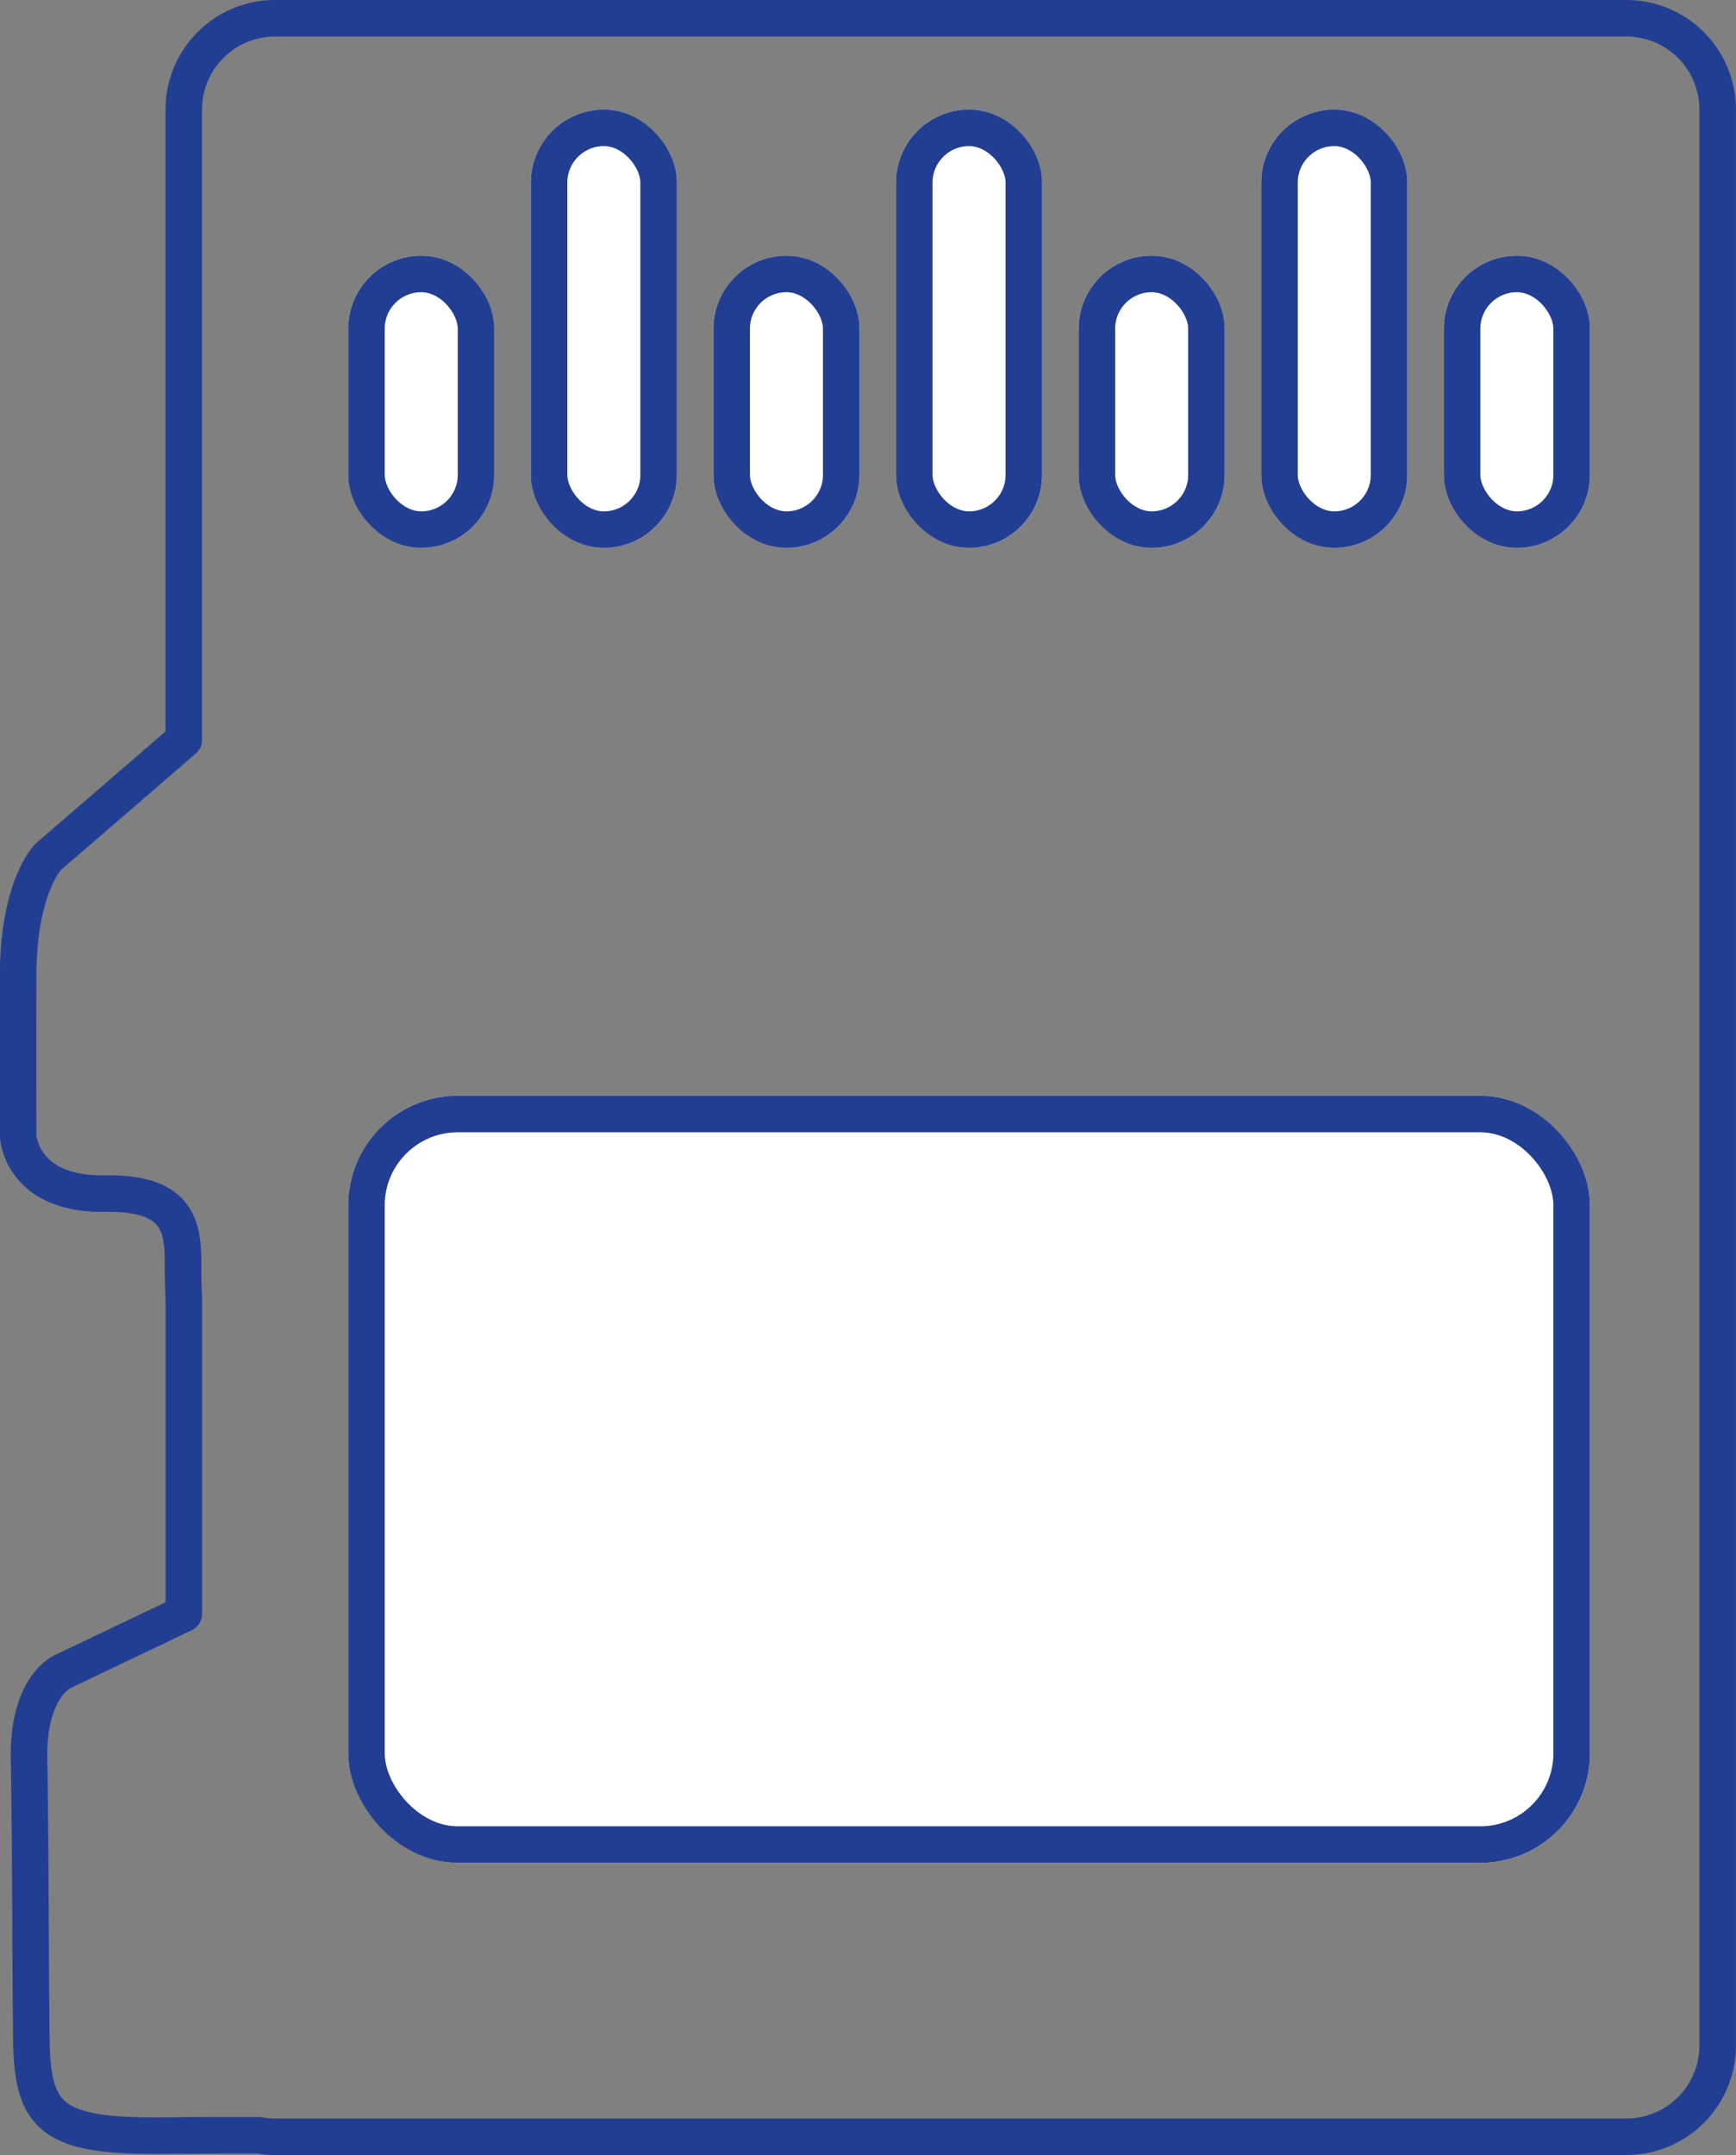 <svg xmlns="http://www.w3.org/2000/svg" width="47.534" height="59" viewBox="0 0 47.534 59"><rect x="0" y="0" width="47.534" height="59" fill="#808080" stroke="none"/><g id="&#x421;&#x433;&#x440;&#x443;&#x43F;&#x43F;&#x438;&#x440;&#x43E;&#x432;&#x430;&#x442;&#x44C;_26" data-name="&#x421;&#x433;&#x440;&#x443;&#x43F;&#x43F;&#x438;&#x440;&#x43E;&#x432;&#x430;&#x442;&#x44C; 26" transform="translate(-1099.466 -108)"><path id="&#x41E;&#x431;&#x44A;&#x435;&#x434;&#x438;&#x43D;&#x435;&#x43D;&#x438;&#x435;_6" data-name="&#x41E;&#x431;&#x44A;&#x435;&#x434;&#x438;&#x43D;&#x435;&#x43D;&#x438;&#x435; 6" d="M140.037,102.5a2.517,2.517,0,0,1-.447-.04c-.775,0-1.722,0-2.79.008-2.98.02-3.416-.588-3.44-2.7s-.022-5.517-.062-7.585.957-2.436.957-2.436l3.281-1.565V79.544c-.012-.262-.019-.462-.02-.581-.01-1.087.153-2.325-2.138-2.285S133,75.113,133,75.113s-.007-1.991,0-4.418.822-3.235.822-3.235l3.713-3.206V47a2.5,2.5,0,0,1,2.5-2.5h37a2.5,2.5,0,0,1,2.5,2.5v53a2.5,2.5,0,0,1-2.5,2.5Z" transform="translate(966.963 64)" fill="none" stroke="#223e92" stroke-linecap="round" stroke-linejoin="round" stroke-width="1"></path><g id="&#x421;&#x433;&#x440;&#x443;&#x43F;&#x43F;&#x438;&#x440;&#x43E;&#x432;&#x430;&#x442;&#x44C;_25" data-name="&#x421;&#x433;&#x440;&#x443;&#x43F;&#x43F;&#x438;&#x440;&#x43E;&#x432;&#x430;&#x442;&#x44C; 25" transform="translate(0 1)"><g id="&#x421;&#x433;&#x440;&#x443;&#x43F;&#x43F;&#x438;&#x440;&#x43E;&#x432;&#x430;&#x442;&#x44C;_23" data-name="&#x421;&#x433;&#x440;&#x443;&#x43F;&#x43F;&#x438;&#x440;&#x43E;&#x432;&#x430;&#x442;&#x44C; 23"><g id="&#x41F;&#x440;&#x44F;&#x43C;&#x43E;&#x443;&#x433;&#x43E;&#x43B;&#x44C;&#x43D;&#x438;&#x43A;_32" data-name="&#x41F;&#x440;&#x44F;&#x43C;&#x43E;&#x443;&#x433;&#x43E;&#x43B;&#x44C;&#x43D;&#x438;&#x43A; 32" transform="translate(1109 114)" fill="#fff" stroke="#223e92" stroke-linecap="round" stroke-linejoin="round" stroke-width="1"><rect width="4" height="8" rx="2" stroke="none"></rect><rect x="0.5" y="0.5" width="3" height="7" rx="1.5" fill="none"></rect></g><g id="&#x41F;&#x440;&#x44F;&#x43C;&#x43E;&#x443;&#x433;&#x43E;&#x43B;&#x44C;&#x43D;&#x438;&#x43A;_33" data-name="&#x41F;&#x440;&#x44F;&#x43C;&#x43E;&#x443;&#x433;&#x43E;&#x43B;&#x44C;&#x43D;&#x438;&#x43A; 33" transform="translate(1114 110)" fill="#fff" stroke="#223e92" stroke-linecap="round" stroke-linejoin="round" stroke-width="1"><rect width="4" height="12" rx="2" stroke="none"></rect><rect x="0.5" y="0.5" width="3" height="11" rx="1.5" fill="none"></rect></g></g><g id="&#x421;&#x433;&#x440;&#x443;&#x43F;&#x43F;&#x438;&#x440;&#x43E;&#x432;&#x430;&#x442;&#x44C;_24" data-name="&#x421;&#x433;&#x440;&#x443;&#x43F;&#x43F;&#x438;&#x440;&#x43E;&#x432;&#x430;&#x442;&#x44C; 24" transform="translate(10)"><g id="&#x41F;&#x440;&#x44F;&#x43C;&#x43E;&#x443;&#x433;&#x43E;&#x43B;&#x44C;&#x43D;&#x438;&#x43A;_32-2" data-name="&#x41F;&#x440;&#x44F;&#x43C;&#x43E;&#x443;&#x433;&#x43E;&#x43B;&#x44C;&#x43D;&#x438;&#x43A; 32" transform="translate(1109 114)" fill="#fff" stroke="#223e92" stroke-linecap="round" stroke-linejoin="round" stroke-width="1"><rect width="4" height="8" rx="2" stroke="none"></rect><rect x="0.5" y="0.5" width="3" height="7" rx="1.5" fill="none"></rect></g><g id="&#x41F;&#x440;&#x44F;&#x43C;&#x43E;&#x443;&#x433;&#x43E;&#x43B;&#x44C;&#x43D;&#x438;&#x43A;_33-2" data-name="&#x41F;&#x440;&#x44F;&#x43C;&#x43E;&#x443;&#x433;&#x43E;&#x43B;&#x44C;&#x43D;&#x438;&#x43A; 33" transform="translate(1114 110)" fill="#fff" stroke="#223e92" stroke-linecap="round" stroke-linejoin="round" stroke-width="1"><rect width="4" height="12" rx="2" stroke="none"></rect><rect x="0.5" y="0.5" width="3" height="11" rx="1.5" fill="none"></rect></g></g><g id="&#x41F;&#x440;&#x44F;&#x43C;&#x43E;&#x443;&#x433;&#x43E;&#x43B;&#x44C;&#x43D;&#x438;&#x43A;_32-3" data-name="&#x41F;&#x440;&#x44F;&#x43C;&#x43E;&#x443;&#x433;&#x43E;&#x43B;&#x44C;&#x43D;&#x438;&#x43A; 32" transform="translate(1129 114)" fill="#fff" stroke="#223e92" stroke-linecap="round" stroke-linejoin="round" stroke-width="1"><rect width="4" height="8" rx="2" stroke="none"></rect><rect x="0.5" y="0.5" width="3" height="7" rx="1.5" fill="none"></rect></g><g id="&#x41F;&#x440;&#x44F;&#x43C;&#x43E;&#x443;&#x433;&#x43E;&#x43B;&#x44C;&#x43D;&#x438;&#x43A;_33-3" data-name="&#x41F;&#x440;&#x44F;&#x43C;&#x43E;&#x443;&#x433;&#x43E;&#x43B;&#x44C;&#x43D;&#x438;&#x43A; 33" transform="translate(1134 110)" fill="#fff" stroke="#223e92" stroke-linecap="round" stroke-linejoin="round" stroke-width="1"><rect width="4" height="12" rx="2" stroke="none"></rect><rect x="0.5" y="0.5" width="3" height="11" rx="1.5" fill="none"></rect></g><g id="&#x41F;&#x440;&#x44F;&#x43C;&#x43E;&#x443;&#x433;&#x43E;&#x43B;&#x44C;&#x43D;&#x438;&#x43A;_34" data-name="&#x41F;&#x440;&#x44F;&#x43C;&#x43E;&#x443;&#x433;&#x43E;&#x43B;&#x44C;&#x43D;&#x438;&#x43A; 34" transform="translate(1139 114)" fill="#fff" stroke="#223e92" stroke-linecap="round" stroke-linejoin="round" stroke-width="1"><rect width="4" height="8" rx="2" stroke="none"></rect><rect x="0.5" y="0.5" width="3" height="7" rx="1.5" fill="none"></rect></g></g><g id="&#x41F;&#x440;&#x44F;&#x43C;&#x43E;&#x443;&#x433;&#x43E;&#x43B;&#x44C;&#x43D;&#x438;&#x43A;_35" data-name="&#x41F;&#x440;&#x44F;&#x43C;&#x43E;&#x443;&#x433;&#x43E;&#x43B;&#x44C;&#x43D;&#x438;&#x43A; 35" transform="translate(1109 138)" fill="#fff" stroke="#223e92" stroke-linecap="round" stroke-linejoin="round" stroke-width="1"><rect width="34" height="21" rx="3" stroke="none"></rect><rect x="0.5" y="0.5" width="33" height="20" rx="2.5" fill="none"></rect></g></g></svg>